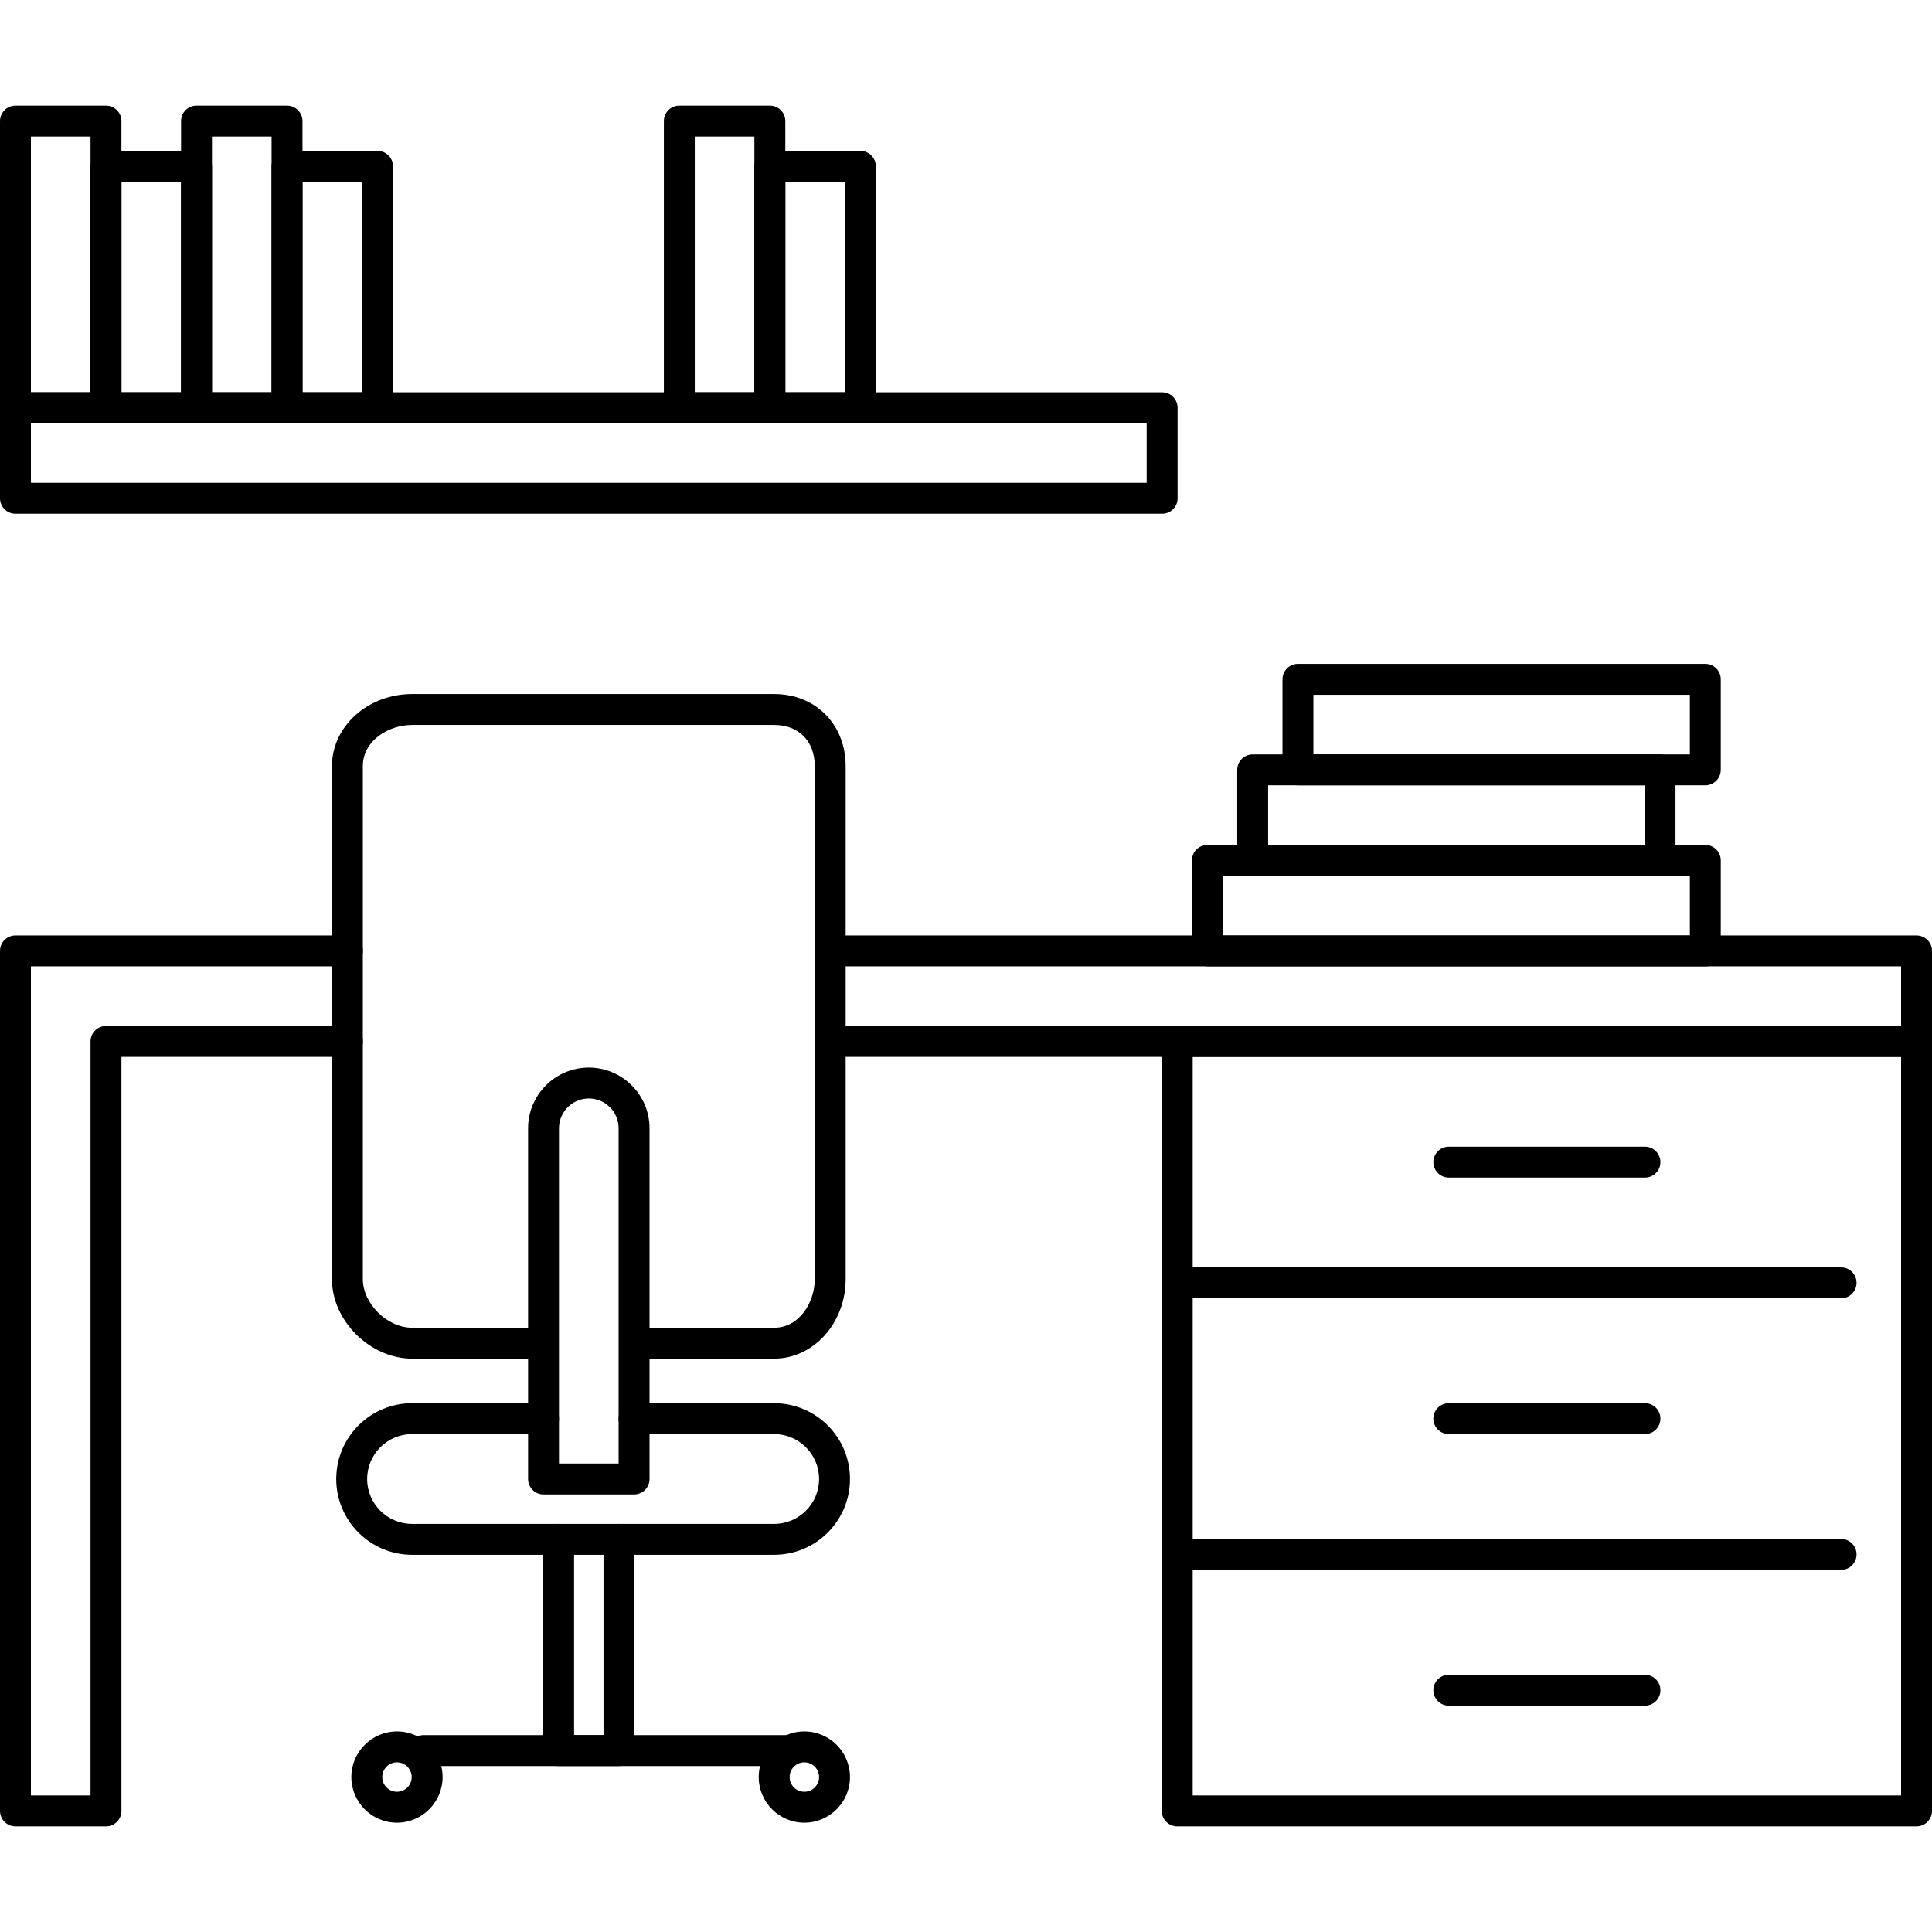 <?xml version="1.0" encoding="UTF-8"?>
<svg xmlns="http://www.w3.org/2000/svg" xmlns:xlink="http://www.w3.org/1999/xlink" fill="#000000" height="800px" width="800px" version="1.1" id="Layer_1" viewBox="0 0 500 500" xml:space="preserve">
<g>
	<g>
		<path d="M496,242.096H214.856c-2.208,0-4,1.788-4,4c0,2.212,1.792,4,4,4H492v15.428H214.856c-2.208,0-4,1.788-4,4    c0,2.212,1.792,4,4,4H496c2.208,0,4-1.788,4-4v-23.428C500,243.884,498.208,242.096,496,242.096z"></path>
	</g>
</g>
<g>
	<g>
		<path d="M89.904,265.524H27.428c-2.208,0-4,1.788-4,4v195.144H8V250.092h81.904c2.208,0,4-1.788,4-4c0-2.212-1.792-4-4-4H4    c-2.208,0-4,1.788-4,4v222.576c0,2.212,1.792,4,4,4h23.428c2.208,0,4-1.788,4-4V273.524h58.476c2.208,0,4-1.788,4-4    S92.112,265.524,89.904,265.524z"></path>
	</g>
</g>
<g>
	<g>
		<path d="M200.356,179.616H106.64c-11.432,0-20.736,8.376-20.736,18.668v132.76c0,10.768,9.884,20.572,20.736,20.572h30.12    c2.208,0,4-1.788,4-4c0-2.212-1.792-4-4-4h-30.12c-6.428,0-12.736-6.228-12.736-12.572v-132.76    c0-6.588,6.612-10.668,12.736-10.668h93.716c6.376,0,10.5,4.188,10.5,10.668v132.76c0,6.048-4.012,12.572-10.5,12.572H168    c-2.208,0-4,1.788-4,4c0,2.212,1.792,4,4,4h32.356c10.2,0,18.5-9.224,18.5-20.572v-132.76    C218.856,187.468,211.076,179.616,200.356,179.616z"></path>
	</g>
</g>
<g>
	<g>
		<path d="M200.356,363.148h-36.26c-2.208,0-4,1.788-4,4c0,2.212,1.792,4,4,4h36.26c6.408,0,11.62,5.212,11.62,11.616    s-5.212,11.62-11.62,11.62H106.64c-6.408,0-11.62-5.216-11.62-11.62s5.212-11.616,11.62-11.616h34.024c2.208,0,4-1.788,4-4    c0-2.212-1.792-4-4-4H106.64c-10.82,0-19.62,8.8-19.62,19.616c0,10.82,8.8,19.62,19.62,19.62h93.716    c10.816,0,19.62-8.8,19.62-19.62C219.976,371.948,211.176,363.148,200.356,363.148z"></path>
	</g>
</g>
<g>
	<g>
		<path d="M152.384,276.284c-8.668,0-15.716,7.052-15.716,15.716v90.76c0,2.212,1.792,4,4,4h23.428c2.208,0,4-1.788,4.004-4V292    C168.1,283.336,161.052,276.284,152.384,276.284z M160.096,378.76h-15.428h-0.004V292c0-4.256,3.46-7.716,7.716-7.716    s7.716,3.464,7.716,7.716V378.76z"></path>
	</g>
</g>
<g>
	<g>
		<path d="M160.192,394.384c-2.208,0-4,1.788-4,4v50.664h-7.62v-50.664c0-2.212-1.792-4-4-4s-4,1.788-4,4v54.664    c0,2.212,1.792,4,4,4h15.62c2.208,0,4-1.792,4-4v-54.664C164.192,396.172,162.4,394.384,160.192,394.384z"></path>
	</g>
</g>
<g>
	<g>
		<path d="M203.048,449.048H109.62c-2.208,0-4,1.788-4,4c0,2.212,1.792,4,4,4h93.428c2.208,0,4-1.788,4-4    C207.048,450.836,205.256,449.048,203.048,449.048z"></path>
	</g>
</g>
<g>
	<g>
		<path d="M102.736,448.096c-6.512,0-11.808,5.296-11.808,11.808s5.296,11.812,11.808,11.812c6.512,0,11.808-5.3,11.808-11.812    S109.248,448.096,102.736,448.096z M102.736,463.712c-2.1,0-3.808-1.712-3.808-3.812c0-2.1,1.708-3.808,3.808-3.808    c2.1,0,3.808,1.708,3.808,3.808C106.544,462,104.836,463.712,102.736,463.712z"></path>
	</g>
</g>
<g>
	<g>
		<path d="M208.164,448.096c-6.512,0-11.808,5.296-11.808,11.808s5.296,11.812,11.808,11.812c6.512,0,11.812-5.3,11.812-11.812    S214.676,448.096,208.164,448.096z M208.164,463.712c-2.1,0-3.808-1.712-3.808-3.812c0-2.1,1.708-3.808,3.808-3.808    c2.1,0,3.812,1.708,3.812,3.808C211.976,462,210.264,463.712,208.164,463.712z"></path>
	</g>
</g>
<g>
	<g>
		<path d="M476.476,328H304.668c-2.208,0-4,1.788-4,4c0,2.212,1.792,4,4,4h171.808c2.208,0,4-1.788,4-4    C480.476,329.788,478.684,328,476.476,328z"></path>
	</g>
</g>
<g>
	<g>
		<path d="M425.716,363.144h-50.76c-2.208,0-4,1.788-4,4c0,2.212,1.792,4,4,4h50.76c2.208,0,4-1.788,4-4    C429.716,364.932,427.924,363.144,425.716,363.144z"></path>
	</g>
</g>
<g>
	<g>
		<path d="M425.716,296.76h-50.76c-2.208,0-4,1.788-4,4c0,2.212,1.792,4,4,4h50.76c2.208,0,4-1.788,4-4    C429.716,298.548,427.924,296.76,425.716,296.76z"></path>
	</g>
</g>
<g>
	<g>
		<path d="M425.716,433.428h-50.76c-2.208,0-4,1.788-4,4c0,2.212,1.792,4,4,4h50.76c2.208,0,4-1.788,4-4    C429.716,435.216,427.924,433.428,425.716,433.428z"></path>
	</g>
</g>
<g>
	<g>
		<path d="M476.476,398.284H304.668c-2.208,0-4,1.788-4,4c0,2.212,1.792,4,4,4h171.808c2.208,0,4-1.788,4-4    C480.476,400.072,478.684,398.284,476.476,398.284z"></path>
	</g>
</g>
<g>
	<g>
		<path d="M496,265.524H304.668c-2.208,0-4,1.788-4,4v199.144c0,2.212,1.792,4,4,4H496c2.208,0,4-1.788,4-4V269.524    C500,267.312,498.208,265.524,496,265.524z M492,464.668H308.668V273.524H492V464.668z"></path>
	</g>
</g>
<g>
	<g>
		<path d="M300.76,101.524H4c-2.208,0-4,1.788-4,4v23.428c0,2.212,1.792,4,4,4h296.76c2.212,0,4-1.788,4-4v-23.428    C304.76,103.312,302.968,101.524,300.76,101.524z M296.76,124.952H8v-15.428h288.76V124.952z"></path>
	</g>
</g>
<g>
	<g>
		<path d="M27.428,27.332H4c-2.208,0-4,1.788-4,4v74.192c0,2.212,1.792,4,4,4h23.428c2.208,0,4-1.788,4-4V31.332    C31.428,29.12,29.636,27.332,27.428,27.332z M23.428,101.524H8V35.332h15.428V101.524z"></path>
	</g>
</g>
<g>
	<g>
		<path d="M50.856,39.048H27.428c-2.208,0-4,1.788-4,4v62.476c0,2.212,1.792,4,4,4h23.428c2.212,0,4-1.788,4-4V43.048    C54.856,40.836,53.064,39.048,50.856,39.048z M46.856,101.524H31.428V47.048h15.428V101.524z"></path>
	</g>
</g>
<g>
	<g>
		<path d="M74.284,27.332H50.856c-2.208,0-4,1.788-4,4v74.192c0,2.212,1.792,4,4,4h23.428c2.212,0,4-1.788,4-4V31.332    C78.284,29.12,76.492,27.332,74.284,27.332z M70.284,101.524H54.856V35.332h15.428V101.524z"></path>
	</g>
</g>
<g>
	<g>
		<path d="M97.716,39.048H74.288c-2.208,0-4,1.788-4,4v62.476c0,2.212,1.792,4,4,4h23.428c2.208,0,4-1.788,4-4V43.048    C101.716,40.836,99.924,39.048,97.716,39.048z M93.712,101.524H78.284V47.048h15.428V101.524z"></path>
	</g>
</g>
<g>
	<g>
		<path d="M199.24,27.332h-23.428c-2.208,0-4,1.788-4,4v74.192c0,2.212,1.792,4,4,4h23.428c2.208,0,4-1.788,4-4V31.332    C203.24,29.12,201.448,27.332,199.24,27.332z M195.236,101.524h-15.428V35.332h15.428V101.524z"></path>
	</g>
</g>
<g>
	<g>
		<path d="M222.668,39.048H199.24c-2.208,0-4,1.788-4,4v62.476c0,2.212,1.792,4,4,4h23.428c2.208,0,4-1.788,4-4V43.048    C226.668,40.836,224.876,39.048,222.668,39.048z M218.668,101.524H203.24V47.048h15.428V101.524z"></path>
	</g>
</g>
<g>
	<g>
		<path d="M441.332,218.668H312.476c-2.208,0-4,1.788-4,4v23.424c0,2.212,1.792,4,4,4h128.856c2.208,0,4-1.788,4-4v-23.424    C445.332,220.456,443.54,218.668,441.332,218.668z M437.332,242.092H316.476v-15.424h120.856V242.092z"></path>
	</g>
</g>
<g>
	<g>
		<path d="M429.616,195.24H324.192c-2.208,0-4,1.788-4,4v23.428c0,2.212,1.792,4,4,4h105.424c2.212,0,4-1.788,4-4V199.24    C433.616,197.028,431.824,195.24,429.616,195.24z M425.616,218.668h-97.424V203.24h97.424V218.668z"></path>
	</g>
</g>
<g>
	<g>
		<path d="M441.332,171.812H335.908c-2.208,0-4,1.788-4,4v23.428c0,2.212,1.792,4,4,4h105.424c2.208,0,4-1.792,4-4v-23.428    C445.332,173.6,443.54,171.812,441.332,171.812z M437.332,195.24h-97.424v-15.428h97.424V195.24z"></path>
	</g>
</g>
</svg>
